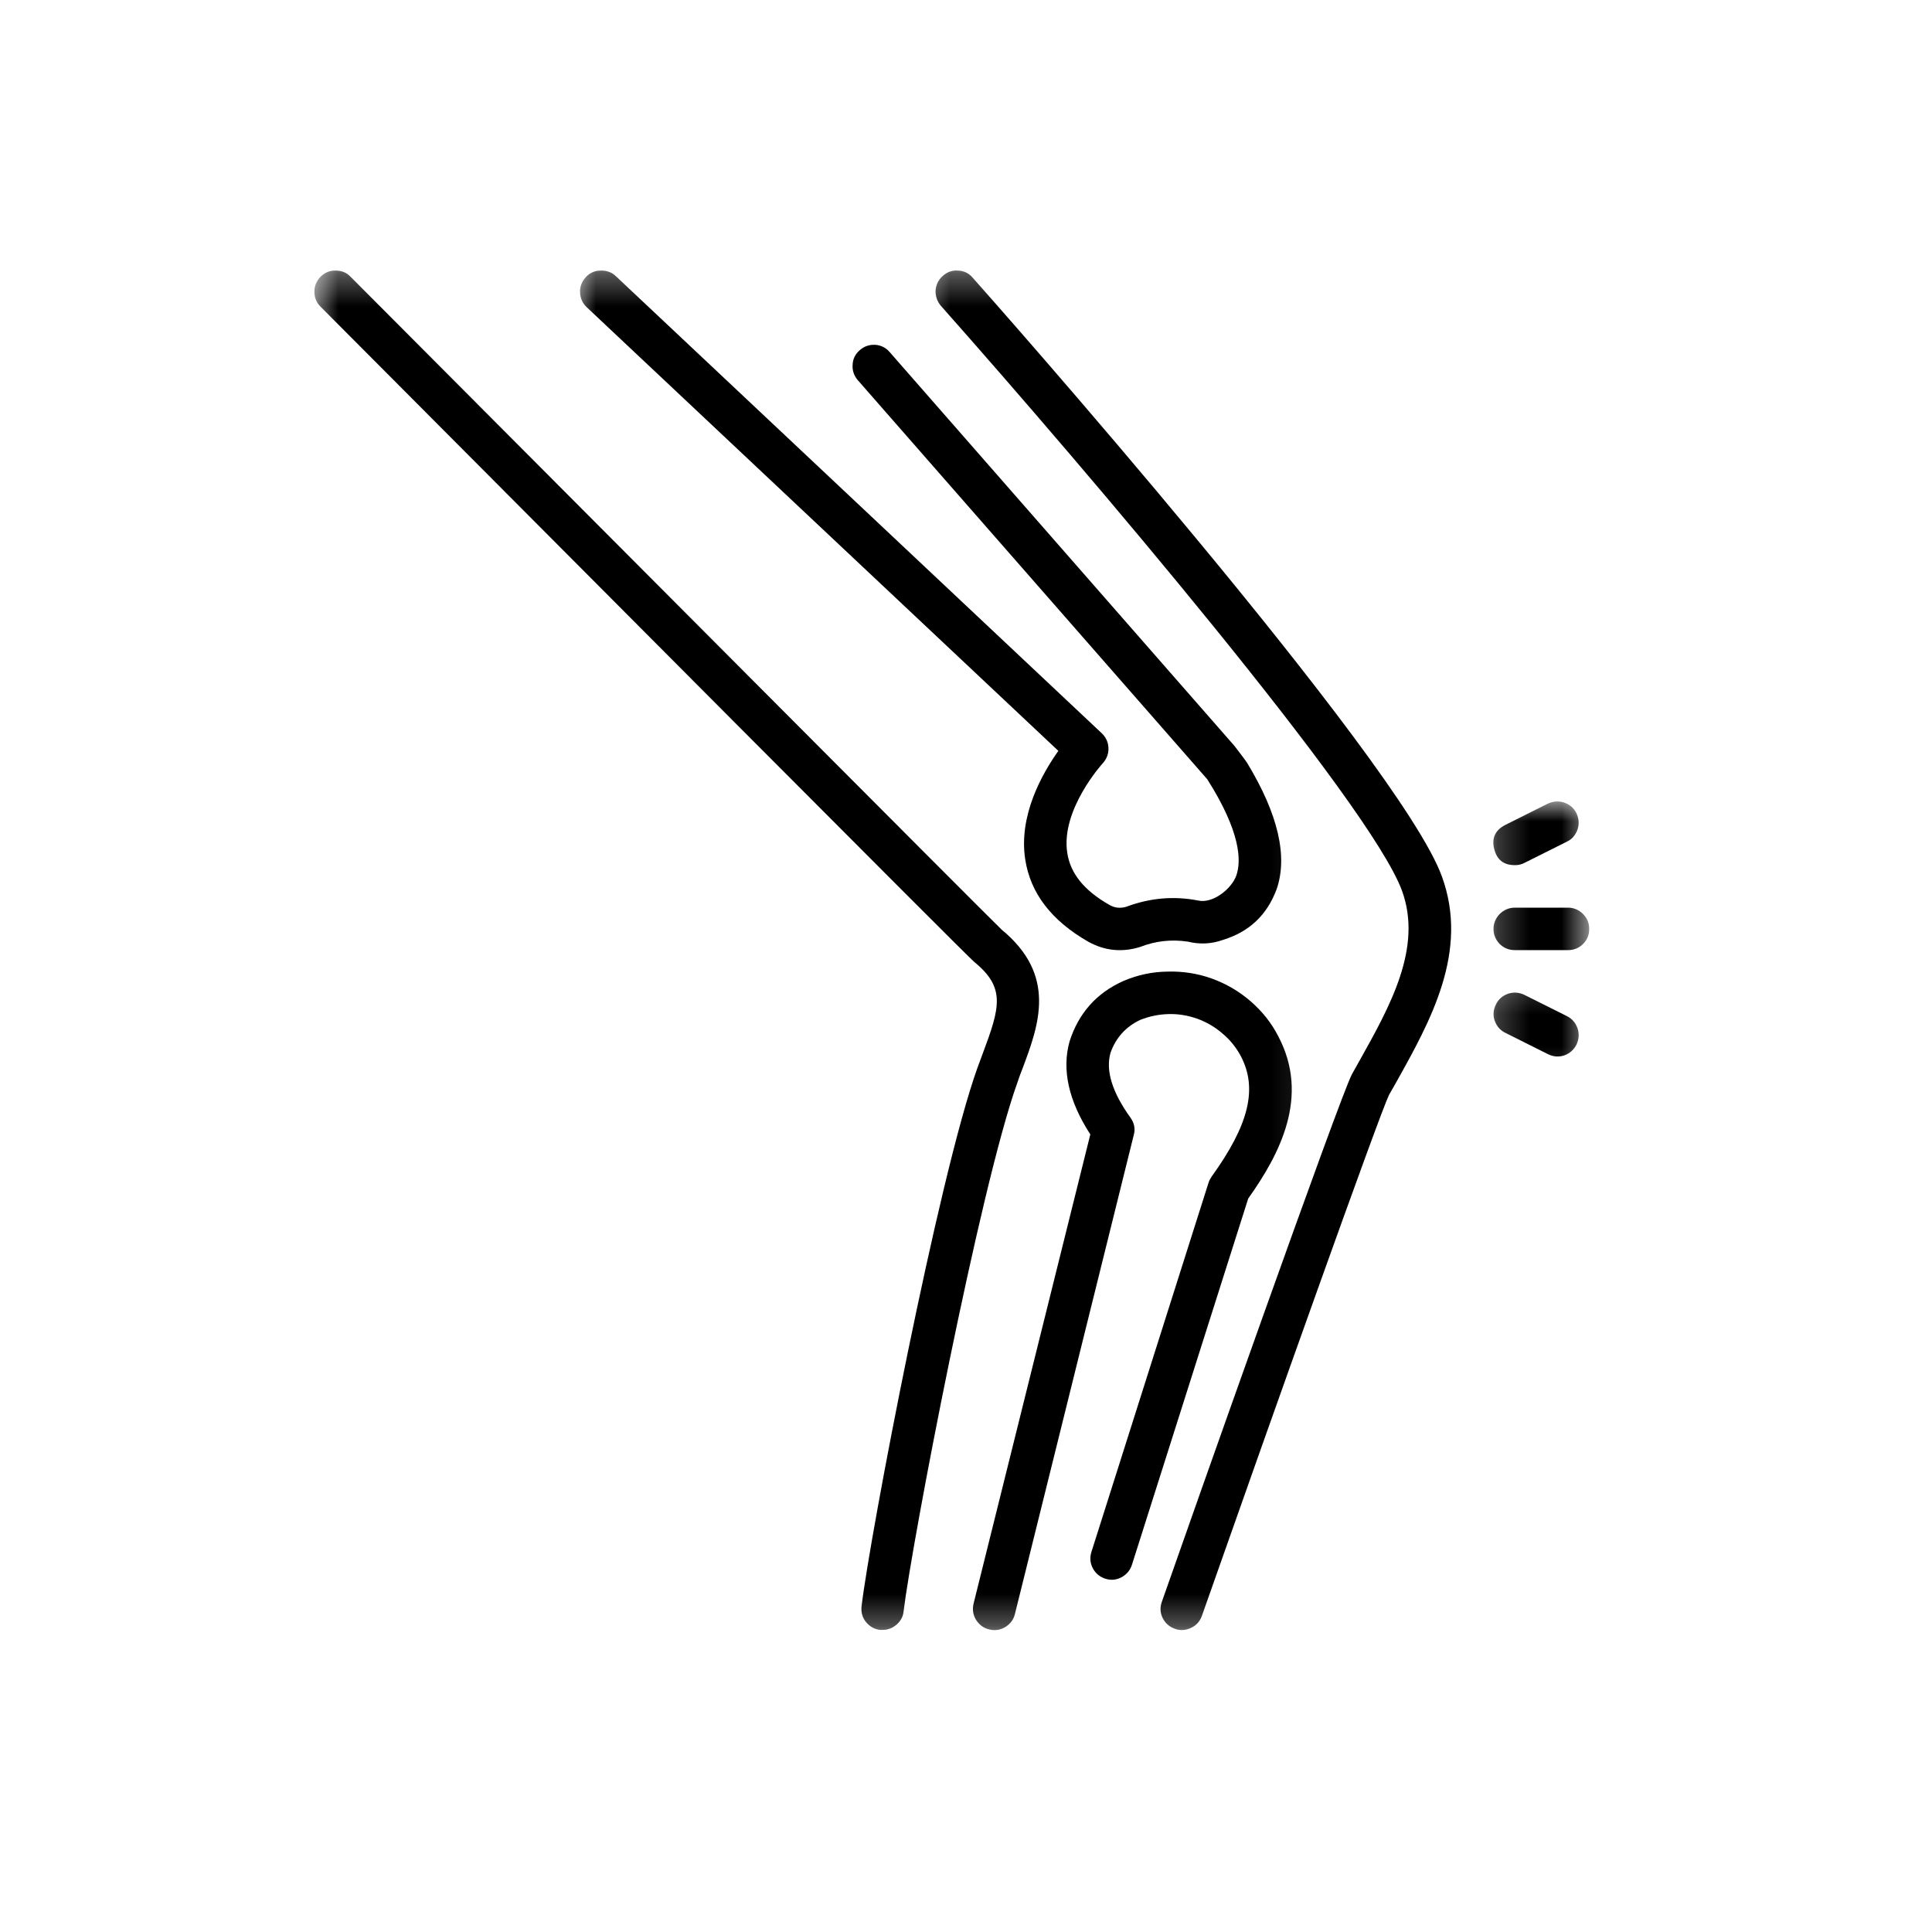 <svg xmlns="http://www.w3.org/2000/svg" fill="none" viewBox="0 0 60 60" height="60" width="60">
<mask height="5" width="4" y="24" x="46" maskUnits="userSpaceOnUse" style="mask-type:luminance" id="mask0_138_431">
<path fill="white" d="M46.222 24.889H49.382V28.445H46.222V24.889Z"></path>
</mask>
<g mask="url(#mask0_138_431)">
<path fill="black" d="M47.048 26.868C47.153 26.868 47.25 26.847 47.34 26.799L48.66 26.139C48.826 26.063 48.93 25.931 48.993 25.757C49.048 25.59 49.035 25.417 48.958 25.257C48.875 25.09 48.75 24.986 48.576 24.924C48.403 24.868 48.236 24.882 48.069 24.958L46.75 25.618C46.437 25.778 46.319 26.028 46.403 26.361C46.486 26.701 46.694 26.868 47.048 26.868Z"></path>
</g>
<mask height="4" width="4" y="30" x="46" maskUnits="userSpaceOnUse" style="mask-type:luminance" id="mask1_138_431">
<path fill="white" d="M46.222 30.222H49.382V33.778H46.222V30.222Z"></path>
</mask>
<g mask="url(#mask1_138_431)">
<path fill="black" d="M48.66 31.555L47.34 30.896C47.181 30.819 47.007 30.805 46.833 30.861C46.667 30.923 46.535 31.028 46.458 31.194C46.375 31.354 46.361 31.528 46.417 31.694C46.479 31.868 46.59 32 46.75 32.076L48.069 32.736C48.236 32.819 48.403 32.833 48.576 32.778C48.75 32.715 48.875 32.604 48.958 32.444C49.035 32.278 49.049 32.111 48.993 31.937C48.931 31.764 48.826 31.639 48.66 31.555Z"></path>
</g>
<mask height="5" width="4" y="26" x="46" maskUnits="userSpaceOnUse" style="mask-type:luminance" id="mask2_138_431">
<path fill="white" d="M46.222 26.667H49.382V30.222H46.222V26.667Z"></path>
</mask>
<g mask="url(#mask2_138_431)">
<path fill="black" d="M48.694 28.188H47.048C46.861 28.188 46.708 28.257 46.576 28.382C46.451 28.514 46.382 28.667 46.382 28.847C46.382 29.035 46.451 29.188 46.576 29.319C46.708 29.444 46.861 29.507 47.048 29.507H48.694C48.875 29.507 49.035 29.444 49.16 29.319C49.292 29.188 49.354 29.035 49.354 28.847C49.354 28.667 49.292 28.514 49.16 28.382C49.035 28.257 48.875 28.188 48.694 28.188Z"></path>
</g>
<mask height="43" width="25" y="8" x="9" maskUnits="userSpaceOnUse" style="mask-type:luminance" id="mask3_138_431">
<path fill="white" d="M9.674 8.333H33.778V50.687H9.674V8.333Z"></path>
</mask>
<g mask="url(#mask3_138_431)">
<path fill="black" d="M31.757 33.18C32.264 31.826 32.833 30.291 31.104 28.868C30.562 28.347 17.681 15.409 10.889 8.597C10.764 8.465 10.611 8.403 10.424 8.403C10.243 8.396 10.09 8.465 9.958 8.59C9.833 8.722 9.764 8.875 9.764 9.055C9.764 9.243 9.826 9.396 9.958 9.528C17.465 17.062 30.076 29.736 30.257 29.875C31.236 30.673 31.056 31.285 30.521 32.715C30.465 32.868 30.41 33.014 30.354 33.166C29.139 36.555 27.014 47.708 26.757 49.882C26.736 50.062 26.778 50.229 26.889 50.368C27.007 50.514 27.153 50.597 27.333 50.618C27.361 50.618 27.382 50.618 27.41 50.618C27.576 50.618 27.722 50.562 27.847 50.451C27.972 50.34 28.049 50.201 28.062 50.041C28.312 47.958 30.431 36.854 31.597 33.618C31.646 33.465 31.701 33.319 31.757 33.18Z"></path>
</g>
<mask height="43" width="19" y="8" x="28" maskUnits="userSpaceOnUse" style="mask-type:luminance" id="mask4_138_431">
<path fill="white" d="M28.444 8.333H46.222V50.687H28.444V8.333Z"></path>
</mask>
<g mask="url(#mask4_138_431)">
<path fill="black" d="M30.208 8.625C30.09 8.486 29.938 8.41 29.757 8.403C29.576 8.389 29.417 8.444 29.278 8.569C29.146 8.687 29.069 8.84 29.055 9.021C29.049 9.201 29.104 9.361 29.222 9.5C33.743 14.597 42.556 24.958 43.542 27.667C44.181 29.43 43.181 31.229 42.208 32.965L41.986 33.361C41.625 34.021 37 47.125 36.083 49.743C36.021 49.917 36.028 50.083 36.104 50.243C36.188 50.41 36.312 50.521 36.486 50.583C36.653 50.646 36.826 50.632 36.986 50.556C37.153 50.479 37.264 50.354 37.326 50.181C39.5 44 42.847 34.59 43.139 34L43.361 33.611C44.424 31.708 45.632 29.549 44.778 27.215C43.465 23.597 30.75 9.229 30.208 8.625Z"></path>
</g>
<mask height="23" width="24" y="8" x="17" maskUnits="userSpaceOnUse" style="mask-type:luminance" id="mask5_138_431">
<path fill="white" d="M17.778 8.333H40.889V30.222H17.778V8.333Z"></path>
</mask>
<g mask="url(#mask5_138_431)">
<path fill="black" d="M32.868 23.319C32.375 24.014 31.625 25.319 31.84 26.694C32 27.736 32.653 28.59 33.792 29.243C34.306 29.528 34.84 29.583 35.403 29.41C35.882 29.222 36.375 29.167 36.889 29.243C37.257 29.333 37.625 29.319 37.986 29.187C38.799 28.937 39.347 28.417 39.646 27.618C40 26.597 39.694 25.285 38.736 23.701C38.688 23.618 38.333 23.16 38.333 23.16L27.632 10.937C27.514 10.799 27.361 10.722 27.181 10.708C26.993 10.701 26.833 10.757 26.701 10.875C26.563 10.993 26.486 11.146 26.479 11.326C26.465 11.507 26.521 11.667 26.639 11.806L37.493 24.201C38.528 25.833 38.556 26.729 38.396 27.187C38.25 27.604 37.66 28.076 37.202 27.965C36.438 27.819 35.702 27.889 34.979 28.16C34.792 28.215 34.618 28.201 34.444 28.097C33.667 27.653 33.243 27.125 33.146 26.493C32.931 25.153 34.236 23.715 34.25 23.701C34.368 23.569 34.431 23.41 34.424 23.229C34.417 23.049 34.347 22.896 34.215 22.771L19.125 8.576C18.993 8.451 18.833 8.396 18.653 8.403C18.472 8.403 18.32 8.472 18.195 8.604C18.07 8.743 18.007 8.896 18.014 9.076C18.021 9.264 18.09 9.417 18.222 9.542L32.868 23.319Z"></path>
</g>
<mask height="23" width="13" y="28" x="28" maskUnits="userSpaceOnUse" style="mask-type:luminance" id="mask6_138_431">
<path fill="white" d="M28.444 28.444H40.889V50.687H28.444V28.444Z"></path>
</mask>
<g mask="url(#mask6_138_431)">
<path fill="black" d="M39.701 32.188C39.486 31.764 39.194 31.403 38.833 31.09C38.479 30.785 38.076 30.549 37.632 30.389C37.187 30.229 36.722 30.16 36.25 30.174C35.778 30.181 35.326 30.278 34.889 30.465C34.048 30.84 33.493 31.472 33.215 32.347C32.972 33.222 33.187 34.194 33.861 35.229L30.236 49.799C30.194 49.979 30.215 50.146 30.312 50.306C30.41 50.458 30.541 50.562 30.722 50.604C30.896 50.646 31.062 50.625 31.222 50.528C31.375 50.431 31.479 50.299 31.521 50.118L35.208 35.257C35.264 35.062 35.229 34.882 35.111 34.715C34.541 33.924 34.333 33.25 34.486 32.701C34.653 32.229 34.958 31.889 35.41 31.674C35.694 31.562 35.986 31.5 36.298 31.493C36.604 31.486 36.896 31.535 37.187 31.639C37.472 31.743 37.736 31.896 37.965 32.097C38.201 32.292 38.389 32.528 38.535 32.799C39.062 33.806 38.791 34.924 37.632 36.535C37.59 36.597 37.555 36.66 37.535 36.722L33.896 48.194C33.84 48.368 33.854 48.542 33.937 48.701C34.021 48.861 34.153 48.972 34.326 49.028C34.5 49.083 34.666 49.069 34.826 48.986C34.986 48.896 35.097 48.771 35.153 48.597L38.764 37.222C39.736 35.854 40.687 34.062 39.701 32.188Z"></path>
</g>
</svg>
